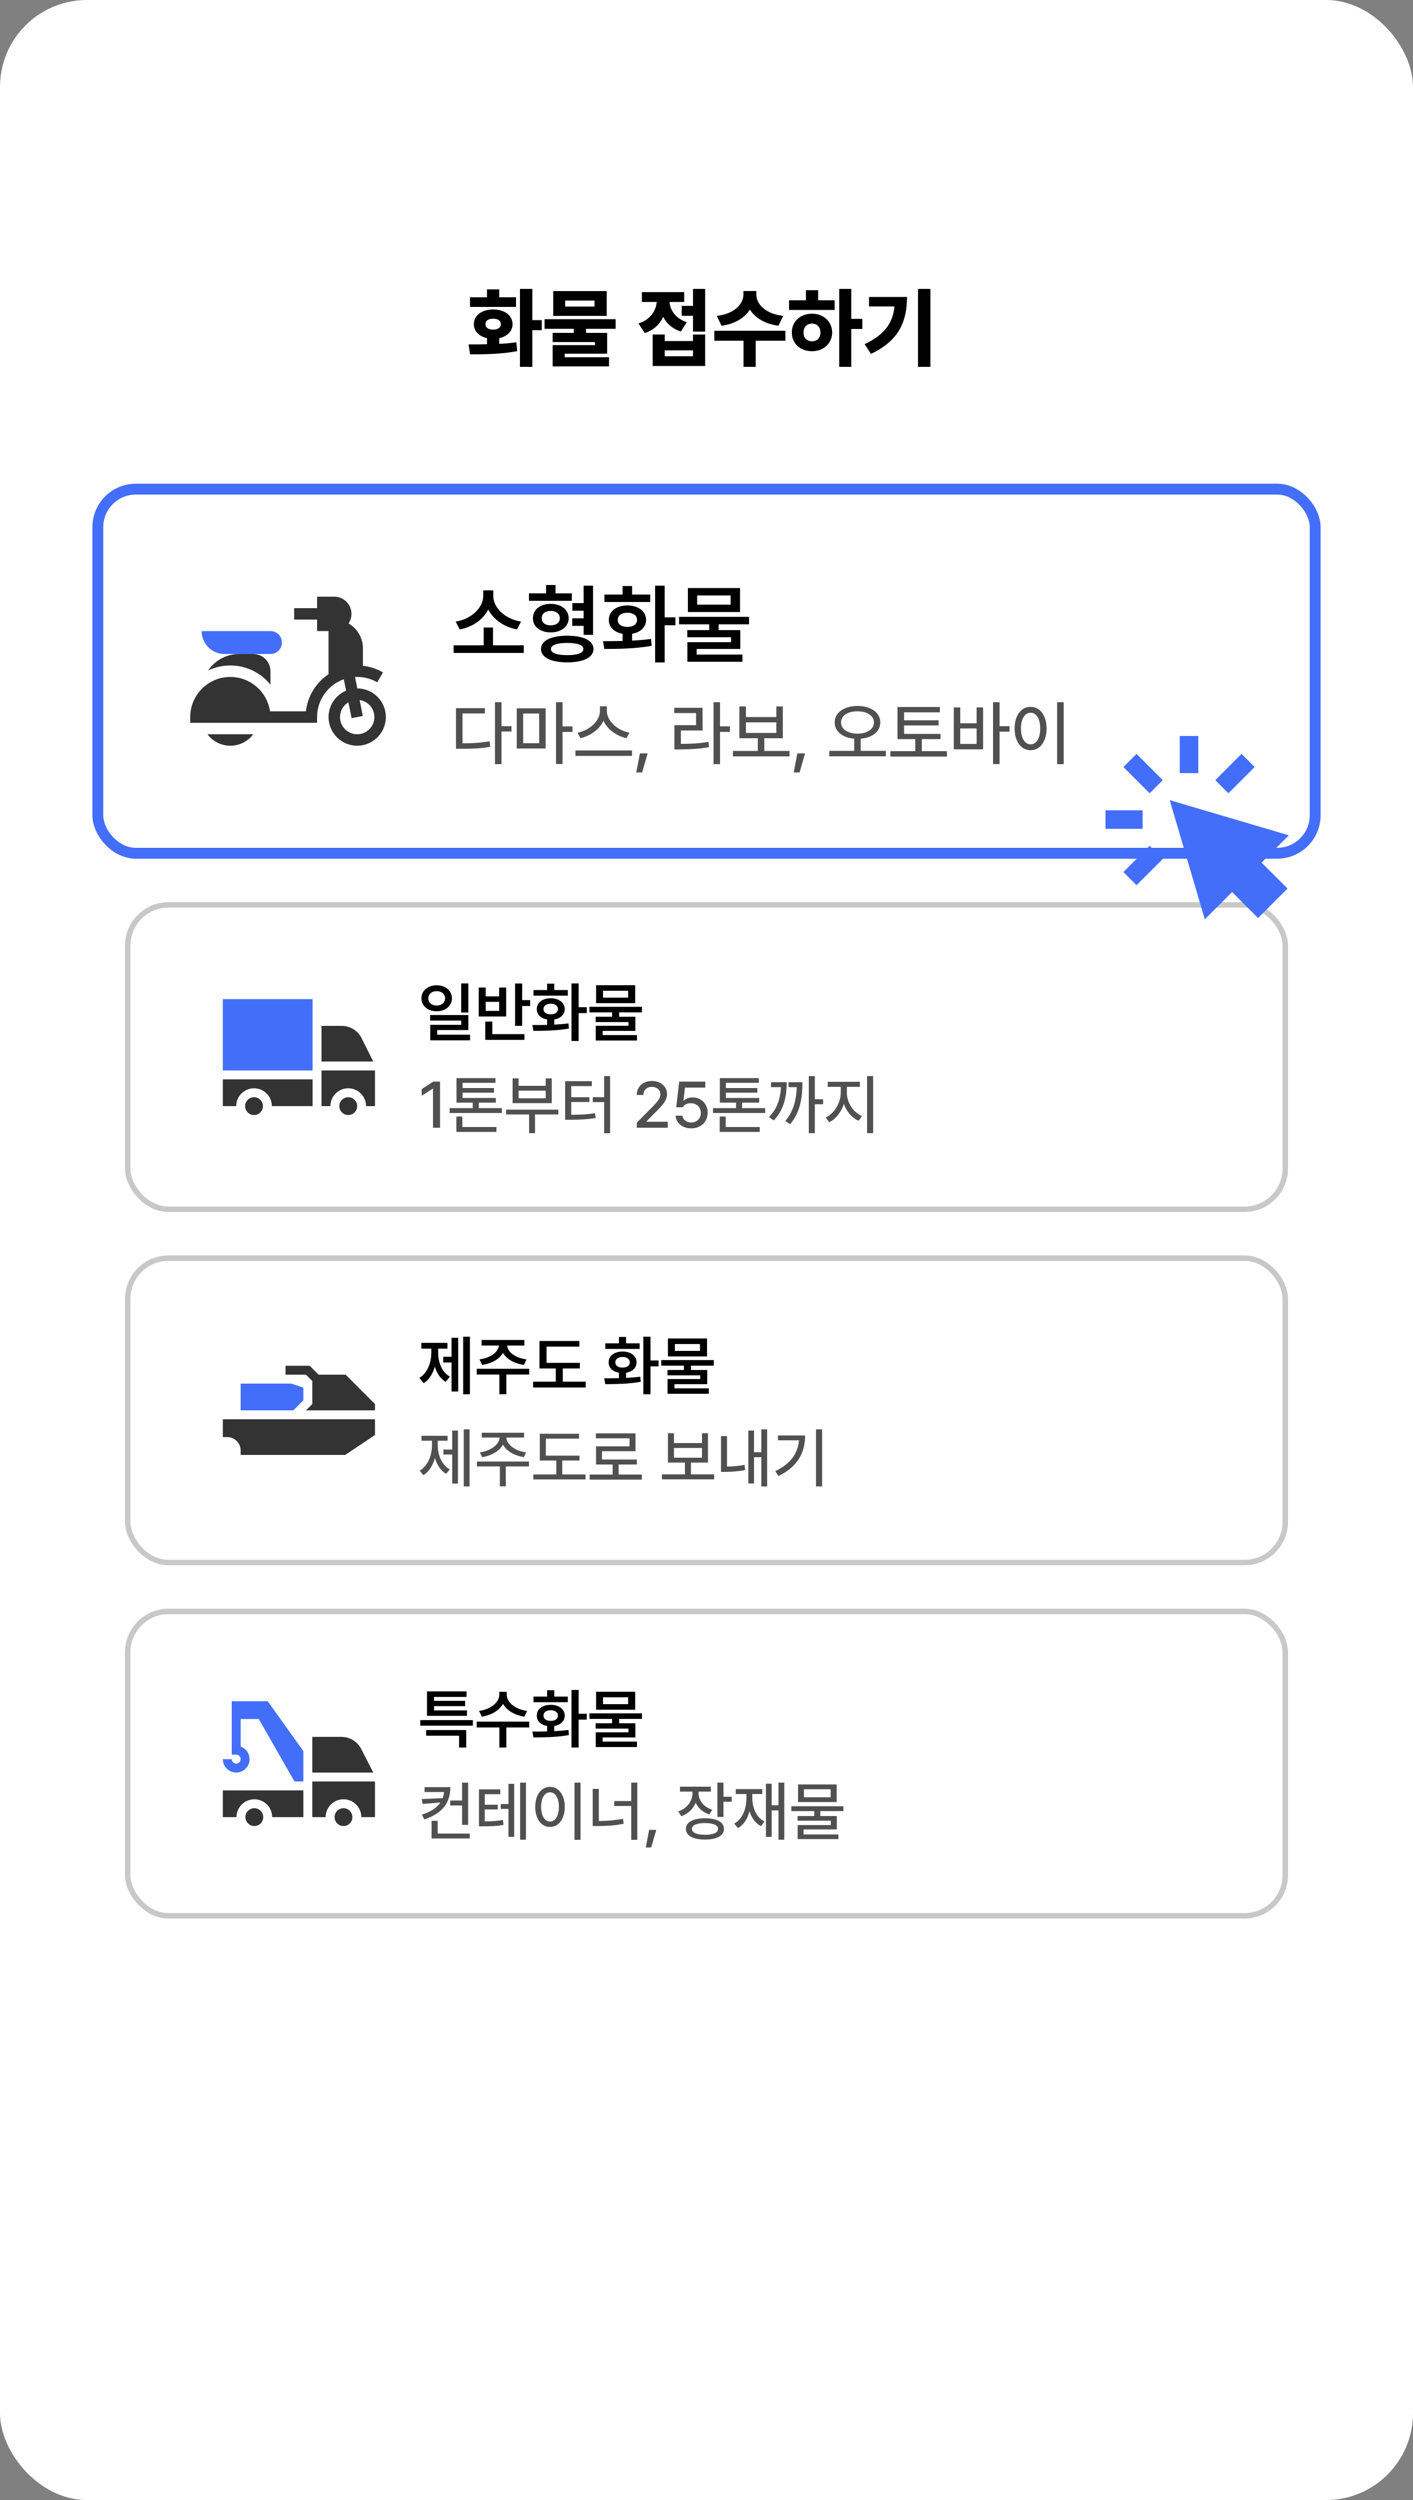 <svg width="260" height="460" viewBox="0 0 260 460" fill="none" xmlns="http://www.w3.org/2000/svg">
<rect x="0" y="0" width="260" height="460" fill="#808080" stroke="none"/>
<rect width="260" height="460" rx="16" fill="white"/>
<rect x="18" y="90" width="224" height="67" rx="7" fill="white"/>
<rect x="18" y="90" width="224" height="67" rx="7" stroke="#436EFA" stroke-width="2"/>
<g clip-path="url(#clip0_1364_769)">
<path d="M38.168 135.102C39.131 136.382 40.662 137.211 42.384 137.211C44.105 137.211 45.637 136.382 46.6 135.102H38.168Z" fill="#333333"/>
<path d="M61.508 109.789H58.344V111.898H54.125V114.008H58.344V116.117H61.508C63.252 116.117 64.672 114.698 64.672 112.953C64.672 111.208 63.252 109.789 61.508 109.789Z" fill="#333333"/>
<path d="M49.766 120.336H41.328C38.998 120.336 37.109 118.447 37.109 116.117H49.766C50.931 116.117 51.875 117.062 51.875 118.227C51.875 119.392 50.931 120.336 49.766 120.336Z" fill="#436EFA"/>
<path d="M65.748 126.665L65.328 124.566C65.46 124.558 65.593 124.555 65.727 124.555C67.023 124.555 68.299 124.897 69.416 125.545L70.474 123.72C69.341 123.063 68.081 122.651 66.781 122.505V119.281C66.781 116.373 64.416 114.008 61.508 114.008H60.453V124.049C58.187 125.569 56.609 128.038 56.293 130.883H49.69C49.177 127.31 46.096 124.555 42.383 124.555C38.312 124.555 35 127.867 35 131.938V132.992H58.344V131.938C58.344 128.732 60.398 125.997 63.259 124.979L63.679 127.078C61.785 127.879 60.453 129.755 60.453 131.938C60.453 134.845 62.819 137.211 65.727 137.211C68.634 137.211 71 134.845 71 131.938C71 129.037 68.646 126.676 65.748 126.665ZM65.727 135.102C63.982 135.102 62.562 133.682 62.562 131.938C62.562 130.784 63.183 129.773 64.108 129.22L64.692 132.144L66.761 131.731L66.176 128.806C67.709 129.025 68.891 130.345 68.891 131.938C68.891 133.682 67.471 135.102 65.727 135.102Z" fill="#333333"/>
<path d="M42.384 122.445C44.679 122.445 46.896 123.278 48.626 124.791C49.042 125.155 49.423 125.553 49.767 125.979V123.5C49.767 121.755 48.347 120.336 46.603 120.336H43.999C41.625 120.336 39.528 121.543 38.289 123.375C39.529 122.779 40.918 122.445 42.384 122.445Z" fill="#333333"/>
</g>
<path d="M96.375 118.734V120.141H83.469V118.734H89V115.469H90.719V118.734H96.375ZM90.766 109.656C90.766 111.797 92.906 113.906 95.875 114.375L95.125 115.812C92.734 115.359 90.781 113.992 89.844 112.141C88.906 113.984 86.969 115.375 84.594 115.812L83.844 114.375C86.797 113.906 88.906 111.781 88.922 109.656V108.625H90.766V109.656ZM105.219 109.172V110.547H97.328V109.172H100.484V107.641H102.219V109.172H105.219ZM101.328 111.109C103.25 111.109 104.625 112.172 104.641 113.75C104.625 115.312 103.25 116.359 101.328 116.359C99.406 116.359 98.047 115.312 98.062 113.75C98.047 112.172 99.406 111.109 101.328 111.109ZM101.328 112.406C100.328 112.406 99.672 112.906 99.688 113.75C99.672 114.578 100.328 115.062 101.328 115.062C102.328 115.062 103.016 114.578 103.016 113.75C103.016 112.906 102.328 112.406 101.328 112.406ZM109.125 107.766V116.812H107.391V115.156H105.297V113.766H107.391V112.375H105.312V110.969H107.391V107.766H109.125ZM104.375 116.969C107.359 116.969 109.203 117.875 109.203 119.422C109.203 120.953 107.359 121.875 104.375 121.875C101.391 121.875 99.547 120.953 99.547 119.422C99.547 117.875 101.391 116.969 104.375 116.969ZM104.375 118.297C102.469 118.297 101.375 118.672 101.375 119.422C101.375 120.156 102.469 120.547 104.375 120.547C106.266 120.547 107.344 120.156 107.344 119.422C107.344 118.672 106.266 118.297 104.375 118.297ZM122.297 107.766V113.594H124.281V115.047H122.297V121.891H120.547V107.766H122.297ZM110.953 117.969C112.023 117.969 113.266 117.969 114.562 117.938V116.609C113.023 116.352 112.016 115.383 112.031 114.062C112.016 112.469 113.422 111.406 115.453 111.406C117.453 111.406 118.875 112.469 118.891 114.062C118.875 115.391 117.852 116.359 116.312 116.609V117.875C117.5 117.812 118.688 117.719 119.797 117.562L119.906 118.828C116.875 119.375 113.609 119.406 111.203 119.406L110.953 117.969ZM119.641 109.391V110.766H111.219V109.391H114.562V107.828H116.312V109.391H119.641ZM115.453 112.734C114.375 112.75 113.672 113.234 113.672 114.062C113.672 114.875 114.375 115.359 115.453 115.344C116.516 115.359 117.219 114.875 117.219 114.062C117.219 113.234 116.516 112.75 115.453 112.734ZM137.828 113.5V114.875H132.234V115.938H136.219V119.406H128.188V120.438H136.609V121.766H126.484V118.156H134.516V117.25H126.469V115.938H130.5V114.875H124.953V113.5H137.828ZM136.172 108.203V112.609H126.578V108.203H136.172ZM128.281 109.562V111.25H134.438V109.562H128.281Z" fill="black"/>
<path d="M92.28 129.204V133.609H94.108V134.6H92.28V140.604H91.074V129.204H92.28ZM89.221 130.296V131.273H85.107V136.771C87.018 136.764 88.453 136.682 90.071 136.39L90.224 137.405C88.446 137.723 86.936 137.786 84.815 137.773H83.901V130.296H89.221ZM100.405 130.334V137.723H95.086V130.334H100.405ZM96.267 131.286V136.745H99.212V131.286H96.267ZM103.516 129.204V133.66H105.344V134.676H103.516V140.579H102.31V129.204H103.516ZM111.666 130.816C111.666 132.67 113.646 134.422 115.83 134.815L115.271 135.818C113.456 135.425 111.78 134.231 111.044 132.632C110.295 134.219 108.625 135.412 106.804 135.818L106.271 134.815C108.429 134.409 110.396 132.67 110.396 130.816V129.953H111.666V130.816ZM116.3 138.078V139.081H105.89V138.078H116.3ZM119.169 138.624L118.153 142.128H117.074L117.747 138.624H119.169ZM132.486 129.204V133.647H134.314V134.663H132.486V140.604H131.293V129.204H132.486ZM129.274 130.232V134.409H125.288V136.872C127.243 136.866 128.69 136.796 130.354 136.491L130.468 137.469C128.69 137.799 127.154 137.875 125.021 137.888H124.095V133.432H128.081V131.21H124.069V130.232H129.274ZM145.271 138.167V139.17H134.86V138.167H139.443V135.831H136.054V129.979H137.26V131.934H142.846V129.979H144.039V135.831H140.637V138.167H145.271ZM137.26 134.854H142.846V132.911H137.26V134.854ZM148.14 138.624L147.124 142.128H146.045L146.718 138.624H148.14ZM157.775 129.89C160.213 129.902 161.978 131.096 161.978 132.911C161.978 134.619 160.499 135.742 158.372 135.92V138.154H163.006V139.157H152.596V138.154H157.179V135.92C155.065 135.742 153.586 134.619 153.586 132.911C153.586 131.096 155.351 129.902 157.775 129.89ZM157.775 130.88C156.023 130.867 154.754 131.68 154.754 132.911C154.754 134.193 156.023 134.98 157.775 134.993C159.54 134.98 160.81 134.193 160.81 132.911C160.81 131.68 159.54 130.867 157.775 130.88ZM173.061 135.031V135.996H169.62V138.218H174.241V139.208H163.831V138.218H168.414V135.996H165.139V130.08H172.946V131.07H166.357V132.53H172.705V133.482H166.357V135.031H173.061ZM183.928 129.204V133.609H185.756V134.625H183.928V140.579H182.722V129.204H183.928ZM176.691 130.156V133.076H179.7V130.156H180.894V137.875H175.498V130.156H176.691ZM176.691 136.885H179.7V134.028H176.691V136.885ZM195.722 129.204V140.604H194.516V129.204H195.722ZM189.641 130.055C191.329 130.055 192.573 131.604 192.573 134.041C192.573 136.491 191.329 138.04 189.641 138.04C187.927 138.04 186.695 136.491 186.695 134.041C186.695 131.604 187.927 130.055 189.641 130.055ZM189.641 131.134C188.587 131.134 187.863 132.251 187.863 134.041C187.863 135.844 188.587 136.961 189.641 136.961C190.682 136.961 191.405 135.844 191.405 134.041C191.405 132.251 190.682 131.134 189.641 131.134Z" fill="#505050"/>
<path d="M97.953 53.156V58.906H99.688V60.75H97.953V67.5H95.672V53.156H97.953ZM86.219 63.375C87.227 63.375 88.391 63.375 89.609 63.344V62.219C88.141 61.898 87.188 60.922 87.188 59.641C87.188 58.047 88.656 56.938 90.75 56.938C92.828 56.938 94.312 58.047 94.312 59.641C94.312 60.93 93.336 61.906 91.859 62.219V63.266C92.93 63.219 94.008 63.125 95.016 62.984L95.172 64.609C92.141 65.188 88.875 65.203 86.5 65.203L86.219 63.375ZM94.953 54.703V56.469H86.484V54.703H89.609V53.25H91.859V54.703H94.953ZM90.75 58.641C89.891 58.641 89.312 58.984 89.328 59.641C89.312 60.312 89.891 60.641 90.75 60.656C91.594 60.641 92.156 60.312 92.156 59.641C92.156 58.984 91.594 58.641 90.75 58.641ZM113.281 58.734V60.5H107.844V61.25H111.719V65.078H103.906V65.734H112.062V67.422H101.688V63.5H109.484V62.938H101.688V61.25H105.578V60.5H100.203V58.734H113.281ZM111.641 53.562V58.125H101.797V53.562H111.641ZM104 55.297V56.406H109.391V55.297H104ZM129.75 53.156V61.016H127.516V58.109H125.438V56.281H127.516V53.156H129.75ZM122.312 61.547V62.75H127.516V61.547H129.75V67.344H120.094V61.547H122.312ZM122.312 65.547H127.516V64.469H122.312V65.547ZM125.891 53.75V55.562H123.188C123.328 57.047 124.258 58.586 126.375 59.281L125.281 61C123.711 60.5 122.656 59.523 122.031 58.297C121.406 59.664 120.305 60.75 118.641 61.281L117.484 59.516C119.727 58.789 120.688 57.172 120.844 55.562H118.109V53.75H125.891ZM139.172 54.203C139.172 55.797 140.609 57.703 144.109 58.125L143.234 59.938C140.68 59.586 138.914 58.453 137.984 56.953C137.047 58.453 135.297 59.586 132.766 59.938L131.891 58.125C135.359 57.703 136.797 55.781 136.797 54.203V53.547H139.172V54.203ZM144.516 60.859V62.688H139.047V67.5H136.812V62.688H131.438V60.859H144.516ZM156.641 53.156V58.672H158.672V60.531H156.641V67.5H154.422V53.156H156.641ZM153.578 55.25V57.031H145.188V55.25H148.297V53.391H150.547V55.25H153.578ZM149.422 57.719C151.516 57.719 153.109 59.156 153.125 61.172C153.109 63.203 151.516 64.625 149.422 64.625C147.266 64.625 145.688 63.203 145.703 61.172C145.688 59.156 147.266 57.719 149.422 57.719ZM149.422 59.531C148.5 59.547 147.844 60.141 147.859 61.172C147.844 62.234 148.5 62.797 149.422 62.797C150.312 62.797 150.953 62.234 150.969 61.172C150.953 60.141 150.312 59.547 149.422 59.531ZM171.203 53.156V67.5H168.922V53.156H171.203ZM166.891 54.641C166.891 59.062 165.484 62.656 160.266 65.109L159.094 63.328C162.742 61.602 164.273 59.484 164.594 56.391H159.906V54.641H166.891Z" fill="black"/>
<rect x="23.5" y="166.5" width="213" height="56" rx="7.5" fill="white"/>
<rect x="23.5" y="166.5" width="213" height="56" rx="7.5" stroke="#C8C8C8"/>
<path d="M46.742 205.164C47.648 205.164 48.383 204.43 48.383 203.523C48.383 202.617 47.648 201.883 46.742 201.883C45.836 201.883 45.102 202.617 45.102 203.523C45.102 204.43 45.836 205.164 46.742 205.164Z" fill="#333333"/>
<path d="M64.078 205.164C64.984 205.164 65.719 204.43 65.719 203.523C65.719 202.617 64.984 201.883 64.078 201.883C63.172 201.883 62.438 202.617 62.438 203.523C62.438 204.43 63.172 205.164 64.078 205.164Z" fill="#333333"/>
<path d="M41 183.836H57.516V196.961H41V183.836Z" fill="#436EFA"/>
<path d="M59.156 195.32H68.687L66.539 191.025C65.839 189.626 64.434 188.758 62.871 188.758H59.156V195.32Z" fill="#333333"/>
<path d="M59.156 203.523H60.797C60.797 201.714 62.269 200.242 64.078 200.242C65.888 200.242 67.359 201.714 67.359 203.523H69V196.961H59.156V203.523Z" fill="#333333"/>
<path d="M46.742 200.242C48.552 200.242 50.023 201.714 50.023 203.523H57.516V198.602H41V203.523H43.461C43.461 201.714 44.932 200.242 46.742 200.242Z" fill="#333333"/>
<path d="M80.352 181.289C81.957 181.289 83.152 182.285 83.164 183.68C83.152 185.086 81.957 186.07 80.352 186.07C78.734 186.07 77.539 185.086 77.539 183.68C77.539 182.285 78.734 181.289 80.352 181.289ZM80.352 182.367C79.461 182.367 78.805 182.871 78.805 183.68C78.805 184.5 79.461 185.016 80.352 185.016C81.242 185.016 81.898 184.5 81.898 183.68C81.898 182.871 81.242 182.367 80.352 182.367ZM86.176 180.949V186.305H84.863V180.949H86.176ZM86.176 186.762V189.527H80.445V190.383H86.492V191.414H79.168V188.566H84.875V187.781H79.144V186.762H86.176ZM96.078 180.961V184.02H97.555V185.098H96.078V188.754H94.777V180.961H96.078ZM96.5 190.277V191.332H89.293V187.969H90.594V190.277H96.5ZM89.375 181.711V183.328H91.848V181.711H93.137V187.031H88.086V181.711H89.375ZM89.375 186H91.848V184.336H89.375V186ZM106.473 180.949V185.32H107.961V186.41H106.473V191.543H105.16V180.949H106.473ZM97.965 188.602C98.768 188.602 99.699 188.602 100.672 188.578V187.582C99.518 187.389 98.762 186.662 98.773 185.672C98.762 184.477 99.816 183.68 101.34 183.68C102.84 183.68 103.906 184.477 103.918 185.672C103.906 186.668 103.139 187.395 101.984 187.582V188.531C102.875 188.484 103.766 188.414 104.598 188.297L104.68 189.246C102.406 189.656 99.957 189.68 98.152 189.68L97.965 188.602ZM104.48 182.168V183.199H98.164V182.168H100.672V180.996H101.984V182.168H104.48ZM101.34 184.676C100.531 184.688 100.004 185.051 100.004 185.672C100.004 186.281 100.531 186.645 101.34 186.633C102.137 186.645 102.664 186.281 102.664 185.672C102.664 185.051 102.137 184.688 101.34 184.676ZM118.121 185.25V186.281H113.926V187.078H116.914V189.68H110.891V190.453H117.207V191.449H109.613V188.742H115.637V188.062H109.602V187.078H112.625V186.281H108.465V185.25H118.121ZM116.879 181.277V184.582H109.684V181.277H116.879ZM110.961 182.297V183.562H115.578V182.297H110.961Z" fill="black"/>
<path d="M80.973 199.016V207.5H79.672V200.305H79.625L77.598 201.629V200.398L79.707 199.016H80.973ZM92.34 203.891V204.793H82.742V203.891H86.984V202.883H83.996V198.371H91.168V199.238H85.121V200.199H90.898V201.043H85.121V202.027H91.238V202.883H88.098V203.891H92.34ZM91.344 207.371V208.273H83.973V205.438H85.074V207.371H91.344ZM102.734 204.172V205.051H98.445V208.496H97.356V205.051H93.125V204.172H102.734ZM95.422 198.418V199.789H100.414V198.418H101.527V202.977H94.32V198.418H95.422ZM95.422 202.086H100.414V200.68H95.422V202.086ZM112.262 197.996V208.52H111.16V202.789H109.074V201.875H111.16V197.996H112.262ZM108.898 198.934V199.836H105.113V201.875H108.453V202.766H105.113V205.109C106.871 205.104 108.09 205.062 109.484 204.816L109.602 205.719C108.078 205.965 106.754 206.023 104.809 206.035H103.988V198.934H108.898ZM117.172 207.5V206.562L120.113 203.598C121.039 202.625 121.508 202.086 121.508 201.348C121.508 200.516 120.828 199.977 119.938 199.977C119 199.977 118.391 200.574 118.391 201.477H117.172C117.16 199.93 118.344 198.898 119.961 198.898C121.602 198.898 122.727 199.93 122.738 201.312C122.727 202.262 122.281 203.012 120.688 204.582L118.965 206.328V206.398H122.879V207.5H117.172ZM127.191 207.617C125.586 207.617 124.379 206.633 124.32 205.285H125.574C125.645 206.012 126.336 206.539 127.191 206.539C128.223 206.539 128.961 205.789 128.961 204.781C128.961 203.75 128.199 203 127.133 202.988C126.453 202.988 125.938 203.211 125.645 203.738H124.426L124.977 199.016H129.781V200.117H126.043L125.762 202.496H125.844C126.195 202.156 126.793 201.922 127.438 201.922C129.031 201.922 130.215 203.105 130.215 204.746C130.215 206.422 128.961 207.617 127.191 207.617ZM140.797 203.891V204.793H131.199V203.891H135.441V202.883H132.453V198.371H139.625V199.238H133.578V200.199H139.355V201.043H133.578V202.027H139.695V202.883H136.555V203.891H140.797ZM139.801 207.371V208.273H132.43V205.438H133.531V207.371H139.801ZM149.938 197.996V202.262H151.461V203.176H149.938V208.496H148.824V197.996H149.938ZM144.758 199.121C144.758 201.746 144.277 204.137 142.379 206.164L141.5 205.543C143.035 203.949 143.592 202.139 143.703 200.035H141.875V199.121H144.758ZM147.652 199.121C147.652 201.781 147.324 204.57 145.391 206.855L144.5 206.246C146.059 204.424 146.527 202.279 146.609 200.035H145.098V199.121H147.652ZM155.832 201.09C155.832 202.848 156.98 204.664 158.598 205.355L157.988 206.223C156.752 205.678 155.768 204.523 155.281 203.117C154.795 204.617 153.805 205.895 152.586 206.492L151.941 205.613C153.523 204.875 154.695 202.895 154.707 201.09V199.977H152.305V199.051H158.223V199.977H155.832V201.09ZM160.66 197.996V208.496H159.547V197.996H160.66Z" fill="#505050"/>
<rect x="23.5" y="231.5" width="213" height="56" rx="7.5" fill="white"/>
<rect x="23.5" y="231.5" width="213" height="56" rx="7.5" stroke="#C8C8C8"/>
<path d="M41 264.422H41.82C43.177 264.422 44.281 265.526 44.281 266.883V267.703H63.506L69 264.041V261.141H41V264.422Z" fill="#333333"/>
<path d="M58.621 252.938L56.98 251.297H52.539V252.938H56.301L57.461 254.097V258.34L56.301 259.5H69V258.34L63.597 252.938H58.621Z" fill="#333333"/>
<path d="M44.281 259.5H53.981L55.82 257.661V255.331L53.619 254.578H44.281V259.5Z" fill="#436EFA"/>
<path d="M86.469 245.949V256.543H85.227V245.949H86.469ZM84.312 246.148V256.027H83.082V250.695H81.559V249.641H83.082V246.148H84.312ZM80.621 248.844C80.621 250.637 81.266 252.43 82.777 253.297L82.004 254.258C81.025 253.672 80.375 252.664 80.012 251.457C79.637 252.764 78.963 253.877 77.961 254.504L77.164 253.531C78.699 252.605 79.367 250.684 79.367 248.844V248.141H77.527V247.086H82.332V248.141H80.621V248.844ZM97.379 251.855V252.91H93.172V256.531H91.883V252.91H87.723V251.855H97.379ZM96.488 246.547V247.578H93.312C93.389 248.738 94.783 249.852 96.875 250.121L96.406 251.141C94.602 250.889 93.195 250.062 92.551 248.914C91.906 250.062 90.5 250.889 88.719 251.141L88.227 250.121C90.307 249.852 91.701 248.738 91.801 247.578H88.613V246.547H96.488ZM106.695 250.766V251.797H103.555V254.223H107.773V255.289H98.094V254.223H102.266V251.797H99.266V246.734H106.613V247.777H100.566V250.766H106.695ZM119.691 245.949V250.32H121.18V251.41H119.691V256.543H118.379V245.949H119.691ZM111.184 253.602C111.986 253.602 112.918 253.602 113.891 253.578V252.582C112.736 252.389 111.98 251.662 111.992 250.672C111.98 249.477 113.035 248.68 114.559 248.68C116.059 248.68 117.125 249.477 117.137 250.672C117.125 251.668 116.357 252.395 115.203 252.582V253.531C116.094 253.484 116.984 253.414 117.816 253.297L117.898 254.246C115.625 254.656 113.176 254.68 111.371 254.68L111.184 253.602ZM117.699 247.168V248.199H111.383V247.168H113.891V245.996H115.203V247.168H117.699ZM114.559 249.676C113.75 249.688 113.223 250.051 113.223 250.672C113.223 251.281 113.75 251.645 114.559 251.633C115.355 251.645 115.883 251.281 115.883 250.672C115.883 250.051 115.355 249.688 114.559 249.676ZM131.34 250.25V251.281H127.145V252.078H130.133V254.68H124.109V255.453H130.426V256.449H122.832V253.742H128.855V253.062H122.82V252.078H125.844V251.281H121.684V250.25H131.34ZM130.098 246.277V249.582H122.902V246.277H130.098ZM124.18 247.297V248.562H128.797V247.297H124.18Z" fill="black"/>
<path d="M86.398 262.996V273.496H85.332V262.996H86.398ZM84.266 263.219V272.969H83.211V267.625H81.582V266.711H83.211V263.219H84.266ZM80.551 265.926C80.551 267.719 81.277 269.512 82.754 270.367L82.086 271.188C81.084 270.59 80.393 269.529 80.035 268.258C79.654 269.629 78.939 270.795 77.914 271.434L77.234 270.602C78.723 269.699 79.484 267.789 79.484 265.926V265.082H77.551V264.18H82.356V265.082H80.551V265.926ZM97.332 268.914V269.816H93.066V273.484H91.977V269.816H87.758V268.914H97.332ZM96.43 263.617V264.508H93.184C93.201 265.809 94.818 266.969 96.805 267.238L96.394 268.117C94.672 267.848 93.184 266.998 92.551 265.797C91.9 266.998 90.418 267.848 88.719 268.117L88.297 267.238C90.26 266.969 91.877 265.809 91.918 264.508H88.648V263.617H96.43ZM106.637 267.836V268.727H103.461V271.293H107.738V272.207H98.129V271.293H102.359V268.727H99.324V263.805H106.543V264.707H100.438V267.836H106.637ZM118.109 271.305V272.242H108.5V271.305H112.73V269.465H109.672V266.125H115.836V264.648H109.648V263.734H116.938V267.016H110.773V268.551H117.184V269.465H113.832V271.305H118.109ZM131.41 271.27V272.195H121.801V271.27H126.031V269.113H122.902V263.711H124.016V265.516H129.172V263.711H130.273V269.113H127.133V271.27H131.41ZM124.016 268.211H129.172V266.418H124.016V268.211ZM141.16 262.996V273.496H140.094V268.117H138.746V272.957H137.703V263.207H138.746V267.203H140.094V262.996H141.16ZM133.777 264.238V269.84C134.75 269.834 135.811 269.758 137 269.523L137.117 270.496C135.676 270.754 134.469 270.824 133.344 270.824H132.664V264.238H133.777ZM151.273 262.996V273.496H150.148V262.996H151.273ZM148.145 264.121C148.145 267.191 146.832 269.863 143.234 271.586L142.648 270.684C145.443 269.354 146.803 267.461 147.02 265.012H143.152V264.121H148.145Z" fill="#505050"/>
<rect x="23.5" y="296.5" width="213" height="56" rx="7.5" fill="white"/>
<rect x="23.5" y="296.5" width="213" height="56" rx="7.5" stroke="#C8C8C8"/>
<path d="M43.461 326.141C44.818 326.141 45.922 325.037 45.922 323.68C45.922 322.61 45.236 321.698 44.281 321.359V316.297H47.617L54.18 327.781H55.82V322.204L49.258 313.016H42.641V322.859H43.461C43.913 322.859 44.281 323.227 44.281 323.68C44.281 324.132 43.913 324.5 43.461 324.5C43.008 324.5 42.641 324.132 42.641 323.68H41C41 325.037 42.104 326.141 43.461 326.141Z" fill="#436EFA"/>
<path d="M46.797 335.984C47.703 335.984 48.438 335.25 48.438 334.344C48.438 333.438 47.703 332.703 46.797 332.703C45.891 332.703 45.156 333.438 45.156 334.344C45.156 335.25 45.891 335.984 46.797 335.984Z" fill="#333333"/>
<path d="M63.203 335.984C64.109 335.984 64.844 335.25 64.844 334.344C64.844 333.438 64.109 332.703 63.203 332.703C62.297 332.703 61.562 333.438 61.562 334.344C61.562 335.25 62.297 335.984 63.203 335.984Z" fill="#333333"/>
<path d="M66.484 321.845C65.784 320.447 64.379 319.578 62.816 319.578H57.461V326.141H68.687L66.484 321.845Z" fill="#333333"/>
<path d="M57.461 334.344H59.922C59.922 332.534 61.394 331.062 63.203 331.062C65.013 331.062 66.484 332.534 66.484 334.344H69V327.781H57.461V334.344Z" fill="#333333"/>
<path d="M46.797 331.062C48.606 331.062 50.078 332.534 50.078 334.344H55.82V329.422H41V334.344H43.516C43.516 332.534 44.987 331.062 46.797 331.062Z" fill="#333333"/>
<path d="M87.008 316.492V317.512H77.328V316.492H87.008ZM85.789 318.32V321.543H84.477V319.363H78.418V318.32H85.789ZM85.93 314.711V315.707H78.57V311.207H85.848V312.227H79.871V312.953H85.59V313.926H79.871V314.711H85.93ZM93.242 311.828C93.242 313.164 94.731 314.512 96.992 314.805L96.477 315.859C94.678 315.59 93.248 314.705 92.562 313.504C91.865 314.705 90.441 315.59 88.66 315.859L88.144 314.805C90.383 314.512 91.871 313.164 91.871 311.828V311.289H93.242V311.828ZM97.379 316.773V317.852H93.172V321.543H91.883V317.852H87.723V316.773H97.379ZM106.473 310.949V315.32H107.961V316.41H106.473V321.543H105.16V310.949H106.473ZM97.965 318.602C98.768 318.602 99.699 318.602 100.672 318.578V317.582C99.518 317.389 98.762 316.662 98.773 315.672C98.762 314.477 99.816 313.68 101.34 313.68C102.84 313.68 103.906 314.477 103.918 315.672C103.906 316.668 103.139 317.395 101.984 317.582V318.531C102.875 318.484 103.766 318.414 104.598 318.297L104.68 319.246C102.406 319.656 99.957 319.68 98.152 319.68L97.965 318.602ZM104.48 312.168V313.199H98.164V312.168H100.672V310.996H101.984V312.168H104.48ZM101.34 314.676C100.531 314.688 100.004 315.051 100.004 315.672C100.004 316.281 100.531 316.645 101.34 316.633C102.137 316.645 102.664 316.281 102.664 315.672C102.664 315.051 102.137 314.688 101.34 314.676ZM118.121 315.25V316.281H113.926V317.078H116.914V319.68H110.891V320.453H117.207V321.449H109.613V318.742H115.637V318.062H109.602V317.078H112.625V316.281H108.465V315.25H118.121ZM116.879 311.277V314.582H109.684V311.277H116.879ZM110.961 312.297V313.562H115.578V312.297H110.961Z" fill="black"/>
<path d="M82.871 328.828C82.859 331.617 81.512 333.633 78.078 334.77L77.633 333.891C79.344 333.334 80.422 332.578 81.043 331.652L77.773 331.922L77.598 331.02L81.453 330.855C81.582 330.498 81.664 330.123 81.699 329.73H78.125V328.828H82.871ZM86.141 328.008V335.777H85.027V332.203H82.836V331.289H85.027V328.008H86.141ZM86.434 337.371V338.273H79.414V335.016H80.539V337.371H86.434ZM92.059 329.238V330.129H89.199V332.062H91.59V332.93H89.199V335.133C90.57 335.121 91.467 335.057 92.551 334.863L92.644 335.766C91.438 336.012 90.441 336.035 88.812 336.035H88.133V329.238H92.059ZM96.781 327.996V338.496H95.703V327.996H96.781ZM94.613 328.219V337.969H93.559V332.836H92.141V331.934H93.559V328.219H94.613ZM106.824 327.996V338.52H105.711V327.996H106.824ZM101.211 328.781C102.77 328.781 103.918 330.211 103.918 332.461C103.918 334.723 102.77 336.152 101.211 336.152C99.629 336.152 98.492 334.723 98.492 332.461C98.492 330.211 99.629 328.781 101.211 328.781ZM101.211 329.777C100.238 329.777 99.57 330.809 99.57 332.461C99.57 334.125 100.238 335.156 101.211 335.156C102.172 335.156 102.84 334.125 102.84 332.461C102.84 330.809 102.172 329.777 101.211 329.777ZM117.266 327.996V338.52H116.152V332.297H113.023V331.383H116.152V327.996H117.266ZM110.188 329.156V335.062C111.688 335.039 113.105 334.951 114.629 334.641L114.77 335.555C113.082 335.906 111.559 335.988 109.906 335.988H109.062V329.156H110.188ZM120.758 336.691L119.82 339.926H118.824L119.445 336.691H120.758ZM128.539 329.93C128.539 331.266 129.465 332.484 131.059 332.988L130.531 333.855C129.336 333.475 128.463 332.684 128 331.688C127.543 332.836 126.623 333.744 125.363 334.184L124.789 333.293C126.43 332.754 127.414 331.395 127.426 329.941V329.648H125.117V328.746H130.801V329.648H128.539V329.93ZM133.121 327.996V330.598H134.645V331.512H133.121V334.301H132.008V327.996H133.121ZM129.734 334.559C131.902 334.559 133.215 335.273 133.215 336.504C133.215 337.746 131.902 338.484 129.734 338.473C127.543 338.484 126.207 337.746 126.207 336.504C126.207 335.273 127.543 334.559 129.734 334.559ZM129.734 335.438C128.211 335.438 127.309 335.824 127.32 336.504C127.309 337.207 128.211 337.594 129.734 337.594C131.246 337.594 132.125 337.207 132.125 336.504C132.125 335.824 131.246 335.438 129.734 335.438ZM144.312 327.996V338.496H143.246V333.105H141.992V337.98H140.938V328.195H141.992V332.168H143.246V327.996H144.312ZM138.43 330.773C138.43 332.66 139.145 334.371 140.668 335.156L140.012 336.012C138.98 335.455 138.289 334.477 137.914 333.258C137.557 334.641 136.859 335.742 135.793 336.375L135.102 335.531C136.637 334.664 137.352 332.859 137.352 330.773V330.094H135.383V329.191H140.258V330.094H138.43V330.773ZM155.188 332.344V333.234H150.945V334.148H153.98V336.609H147.863V337.535H154.273V338.391H146.773V335.801H152.879V335.004H146.762V334.148H149.832V333.234H145.613V332.344H155.188ZM153.957 328.336V331.57H146.844V328.336H153.957ZM147.934 329.215V330.691H152.844V329.215H147.934Z" fill="#505050"/>
<path fill-rule="evenodd" clip-rule="evenodd" d="M217.081 142.25H220.496V135.417H217.081V142.25ZM203.418 152.5H210.249V149.084H203.418V152.5ZM211.543 145.96L206.713 141.127L209.128 138.711L213.958 143.544L211.543 145.96ZM209.128 162.871L206.713 160.456L211.543 155.623L213.958 158.039L209.128 162.871ZM226.035 145.96L223.62 143.544L228.449 138.711L230.864 141.127L226.035 145.96ZM221.695 169.157L215.233 147.225L237.156 153.696L232.133 158.719L236.917 163.485L231.484 168.917L226.718 164.134L221.695 169.157Z" fill="#436EFA"/>
<defs>
<clipPath id="clip0_1364_769">
<rect width="36" height="36" fill="white" transform="translate(35 105.5)"/>
</clipPath>
</defs>
</svg>
